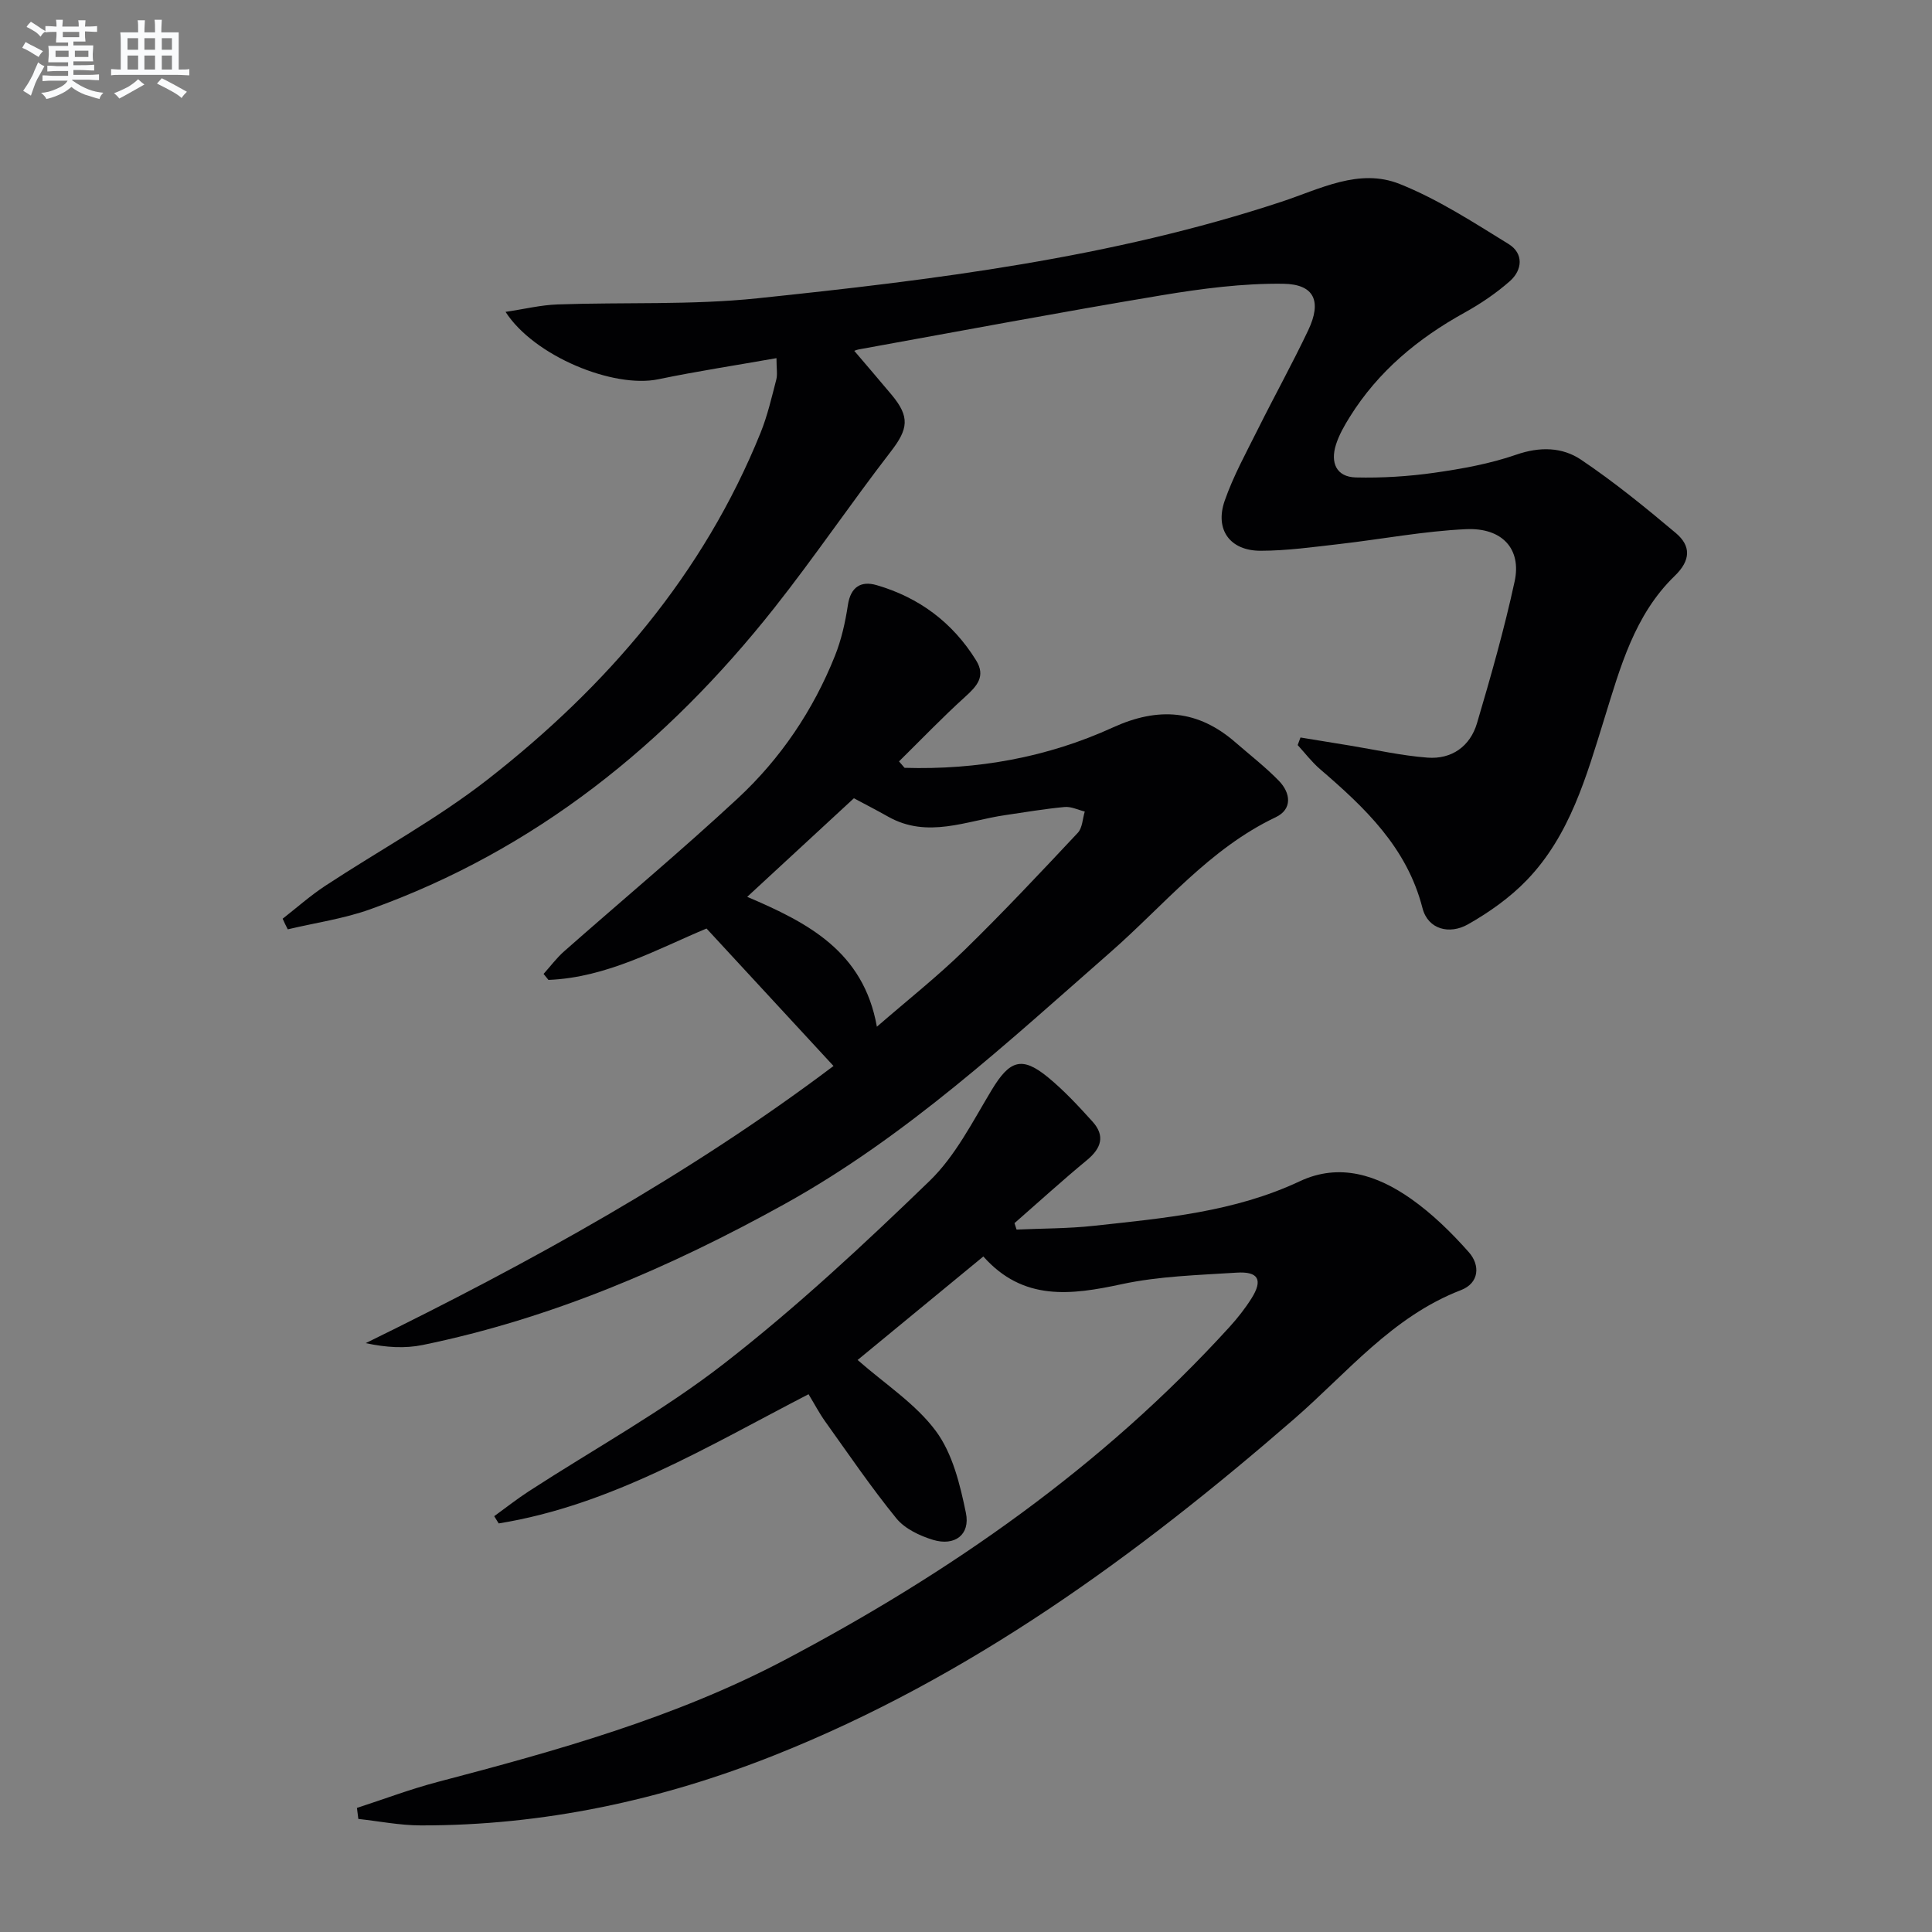 <svg enable-background="new 0 0 400 400" viewBox="0 0 400 400" xmlns="http://www.w3.org/2000/svg"><rect x="0" y="0" width="400" height="400" fill="#808080" stroke="none"/><g fill="#010103"><path d="m58.52 190.21c2.92-2.28 5.71-4.76 8.79-6.79 11.24-7.4 23.2-13.87 33.76-22.12 24.58-19.22 44.56-42.38 56.41-71.73 1.42-3.52 2.28-7.28 3.24-10.97.28-1.07.04-2.28.04-4.45-8.3 1.47-16.42 2.7-24.45 4.37-9.29 1.94-25.76-4.79-31.64-13.95 3.86-.57 7.29-1.42 10.75-1.54 13.8-.49 27.71.16 41.4-1.27 36.65-3.83 73.25-8.35 108.47-19.98 8.06-2.66 16.1-7.04 24.5-3.69 7.92 3.16 15.24 7.93 22.56 12.44 3.12 1.93 2.89 5.35.24 7.69-2.84 2.5-6.05 4.67-9.37 6.51-9.64 5.33-17.88 12.15-23.75 21.57-1.14 1.82-2.24 3.75-2.88 5.78-1.16 3.66.03 6.67 4.13 6.77 5.41.13 10.89-.21 16.25-.97 5.73-.82 11.53-1.86 16.97-3.75 4.88-1.69 9.5-1.57 13.39 1.04 6.85 4.61 13.3 9.86 19.63 15.19 3.15 2.65 3.13 5.63-.22 8.87-8.35 8.06-11.3 18.99-14.59 29.6-3.71 11.94-7.09 24.07-16.01 33.36-3.5 3.64-7.81 6.69-12.22 9.19-3.8 2.15-8.27 1.08-9.41-3.37-3.23-12.59-11.94-20.8-21.21-28.77-1.71-1.47-3.1-3.31-4.63-4.98.19-.52.39-1.05.58-1.57 3.39.56 6.77 1.11 10.16 1.66 5.38.88 10.73 2.1 16.14 2.51 5.01.38 8.83-2.34 10.25-7.14 2.87-9.71 5.65-19.47 7.79-29.35 1.45-6.69-2.55-11.15-10.05-10.81-8.75.4-17.44 2.07-26.17 3.07-5.43.62-10.89 1.39-16.34 1.4-6.36.02-9.56-4.35-7.47-10.36 1.79-5.13 4.46-9.97 6.9-14.86 3.41-6.85 7.12-13.54 10.4-20.45 2.82-5.95 1.3-9.52-5.16-9.61-8.38-.11-16.86 1-25.17 2.38-20.95 3.49-41.82 7.43-62.72 11.21-.63.11-1.23.44-.92.32 2.46 2.89 5.11 5.97 7.72 9.09 3.83 4.58 3.41 7.09-.17 11.73-8.23 10.66-15.79 21.84-24.14 32.4-22.31 28.19-49.44 50.11-83.63 62.37-5.49 1.97-11.38 2.8-17.09 4.16-.38-.7-.72-1.45-1.06-2.2z"/><path d="m73.9 374.31c5.55-1.8 11.02-3.88 16.65-5.36 24.61-6.46 49.16-13.29 71.76-25.19 34.35-18.1 65.93-40.11 92.25-69.03 1.67-1.84 3.24-3.83 4.56-5.93 2.39-3.81 1.44-5.61-3.12-5.31-7.94.51-16.01.72-23.74 2.38-10.53 2.27-20.42 3.56-28.67-5.73-9.19 7.57-17.88 14.72-26.03 21.43 5.66 4.98 12 9.05 16.2 14.71 3.46 4.66 5.01 11.07 6.22 16.95.94 4.53-2.33 6.94-6.81 5.58-2.75-.84-5.83-2.29-7.58-4.44-5.23-6.42-9.9-13.3-14.73-20.05-1.23-1.72-2.22-3.62-3.46-5.66-20.89 10.8-40.84 22.97-64.15 26.75-.31-.5-.62-1-.93-1.5 2.39-1.73 4.72-3.57 7.2-5.18 13.53-8.78 27.79-16.61 40.46-26.47 14.93-11.61 28.87-24.6 42.48-37.76 5.36-5.19 8.93-12.32 12.87-18.85 3.71-6.14 6.24-7.07 11.7-2.56 3.31 2.73 6.27 5.92 9.16 9.12 2.66 2.94 1.83 5.52-1.15 7.98-5.11 4.22-10.01 8.69-15 13.05.14.44.28.89.43 1.33 5.33-.24 10.7-.2 16-.78 14.52-1.58 29.08-2.85 42.63-9.22 8.27-3.89 16.11-1.24 23.02 3.62 4.42 3.11 8.4 7.01 11.99 11.07 2.37 2.68 2.18 6.38-1.65 7.85-14.2 5.48-23.5 17.09-34.5 26.65-32.55 28.27-67.18 53.56-107.56 69.62-23.43 9.32-47.93 14.61-73.34 14.55-4.29-.01-8.58-.87-12.87-1.34-.11-.76-.2-1.52-.29-2.28z"/><path d="m187.28 158.97c15 .45 29.52-2.14 43.14-8.36 9.43-4.31 17.63-3.66 25.4 3.12 3.01 2.62 6.19 5.08 8.96 7.93 2.46 2.53 2.83 5.88-.66 7.54-13.76 6.54-23.17 18.27-34.27 27.99-21.39 18.75-42.28 38.16-67.38 52.08-23.65 13.11-48.31 23.72-74.93 29.19-3.7.76-7.6.53-11.82-.38 34.16-16.72 67.14-34.98 96.85-57.38-8.7-9.42-17.32-18.75-26.29-28.46-10.17 4.24-20.63 10.16-32.73 10.64-.34-.41-.67-.83-1.01-1.24 1.42-1.57 2.69-3.3 4.27-4.69 11.98-10.57 24.26-20.81 35.95-31.67 8.85-8.22 15.59-18.2 20.1-29.48 1.34-3.35 2.15-6.97 2.69-10.55.57-3.76 2.73-5.03 5.92-4.11 8.79 2.55 15.75 7.72 20.61 15.56 2.07 3.34.18 5.36-2.28 7.59-4.72 4.27-9.13 8.88-13.67 13.35.38.43.76.88 1.15 1.33zm-5.73 53.6c6.41-5.56 12.52-10.39 18.06-15.79 8.08-7.88 15.81-16.12 23.54-24.36.96-1.02.98-2.91 1.44-4.4-1.39-.34-2.81-1.06-4.16-.94-4.12.38-8.2 1.08-12.3 1.68-8.07 1.17-16.09 4.92-24.25.32-2.3-1.3-4.64-2.5-7.09-3.81-7.28 6.72-14.44 13.35-22.09 20.41 12.54 5.35 24.07 11.27 26.85 26.89z"/></g><path d="m6.8 9.5c.6.3 1.3.7 2.1 1.1-.4.4-.7.8-.9 1.2-.7-.4-1.3-.8-1.8-1.1s-1.1-.6-1.6-.8c.2-.4.5-.8.7-1.2.4.2.8.5 1.5.8zm.9 6.9c-.3.6-.5 1.1-.7 1.7s-.4 1.1-.6 1.7c-.6-.4-1.1-.7-1.6-1 .7-1 1.2-1.8 1.5-2.4.3-.5.6-1.1.8-1.7.3-.6.5-1.2.8-1.8.3.3.8.6 1.3.8-.7 1.3-1.2 2.2-1.5 2.7zm.1-11c.4.3 1 .7 1.7 1.1-.5.2-.8.6-1.1 1.1-.5-.6-1-1-1.4-1.2s-.9-.6-1.5-.8c.2-.4.5-.7.9-1.1.5.3.9.6 1.4.9zm10.5 13.1c1 .4 2 .6 3.1.7-.4.4-.7.8-.8 1.3-.9-.2-1.9-.6-3-.9-1-.4-2-.9-2.8-1.6-.5.4-1.1.9-1.9 1.3s-1.9.9-3.3 1.2c-.1-.3-.5-.8-1.1-1.3 1 0 2.1-.3 3.2-.8 1.2-.5 1.9-1 2.3-1.7h-3.2c-.4 0-1 0-2 .1v-1.2c1 0 1.7.1 2 .1h3.3v-1h-2.3c-.2 0-.9 0-2 .1v-1.2c1.2 0 1.9.1 2 .1h2.3v-.8h-4.1c0-.7.1-1.2.1-1.6 0-.5 0-1.1-.1-1.8h4.1v-.7h-2.5c0-.6.1-1.1.1-1.6v-.6h-.5c-.4 0-1 0-1.8.1v-1.3c1.2 0 1.9.1 2.1.1h.2c0-.3 0-.8-.1-1.4h1.4c0 .6-.1 1-.1 1.4h3.4c0-.4 0-.8-.1-1.3h1.5c0 .4-.1.9-.1 1.3.7 0 1.5 0 2.5-.1v1.2c-1 0-1.8-.1-2.5-.1v.6c0 .3 0 .8.1 1.5h-2.5v.8h4.1c0 .8-.1 1.3-.1 1.8s0 1 .1 1.5h-4.1v.8h1.4c.8 0 1.8 0 2.9-.1v1.2c-1 0-1.9-.1-2.8-.1h-1.5v1h3.2c.3 0 1 0 2.1-.1v1.2c-1.1 0-1.8-.1-2.1-.1h-3.4l-.1.1c1.4 1 2.4 1.5 3.4 1.9zm-4.1-6.7v-1.3h-2.7v1.3zm2.2-4.1v-1.1h-3.4v1.1zm1.9 4.1v-1.3h-2.8v1.3z" fill="#fafbfc"/><path d="m37 6.7v2.3 5.4c1 0 1.8 0 2.2-.1v1.3c-.6 0-1.5-.1-2.5-.1h-11.9c-.7 0-1.3 0-1.8.1v-1.3c.5 0 1.1.1 2 .1v-5.2c0-1 0-1.8-.1-2.5h3.7c0-1.3 0-2.1-.1-2.5h1.5c0 .4-.1 1.3-.1 2.5h2.2c0-1.2 0-2.1-.1-2.6h1.5c0 .4-.1 1.3-.1 2.6zm-12.3 13.7c-.3-.4-.7-.8-1.1-1.1 1.1-.4 2.1-.9 2.9-1.3.8-.5 1.5-1 2.1-1.6.4.4.9.8 1.3 1.1-2.5 1.4-4.2 2.4-5.2 2.9zm3.9-10.1v-2.4h-2.2v2.4zm0 4.1v-2.9h-2.2v2.9zm3.5-4.1v-2.4h-2.2v2.4zm0 4.1v-2.9h-2.2v2.9zm.4 2.9 1-1.1c.6.3 1.4.7 2.5 1.3s2 1.1 2.7 1.5c-.4.4-.8.8-1.1 1.3-.8-.8-2.5-1.7-5.1-3zm3.1-7v-2.4h-2.1v2.4zm0 4.1v-2.9h-2.1v2.9z" fill="#fafbfc"/></svg>